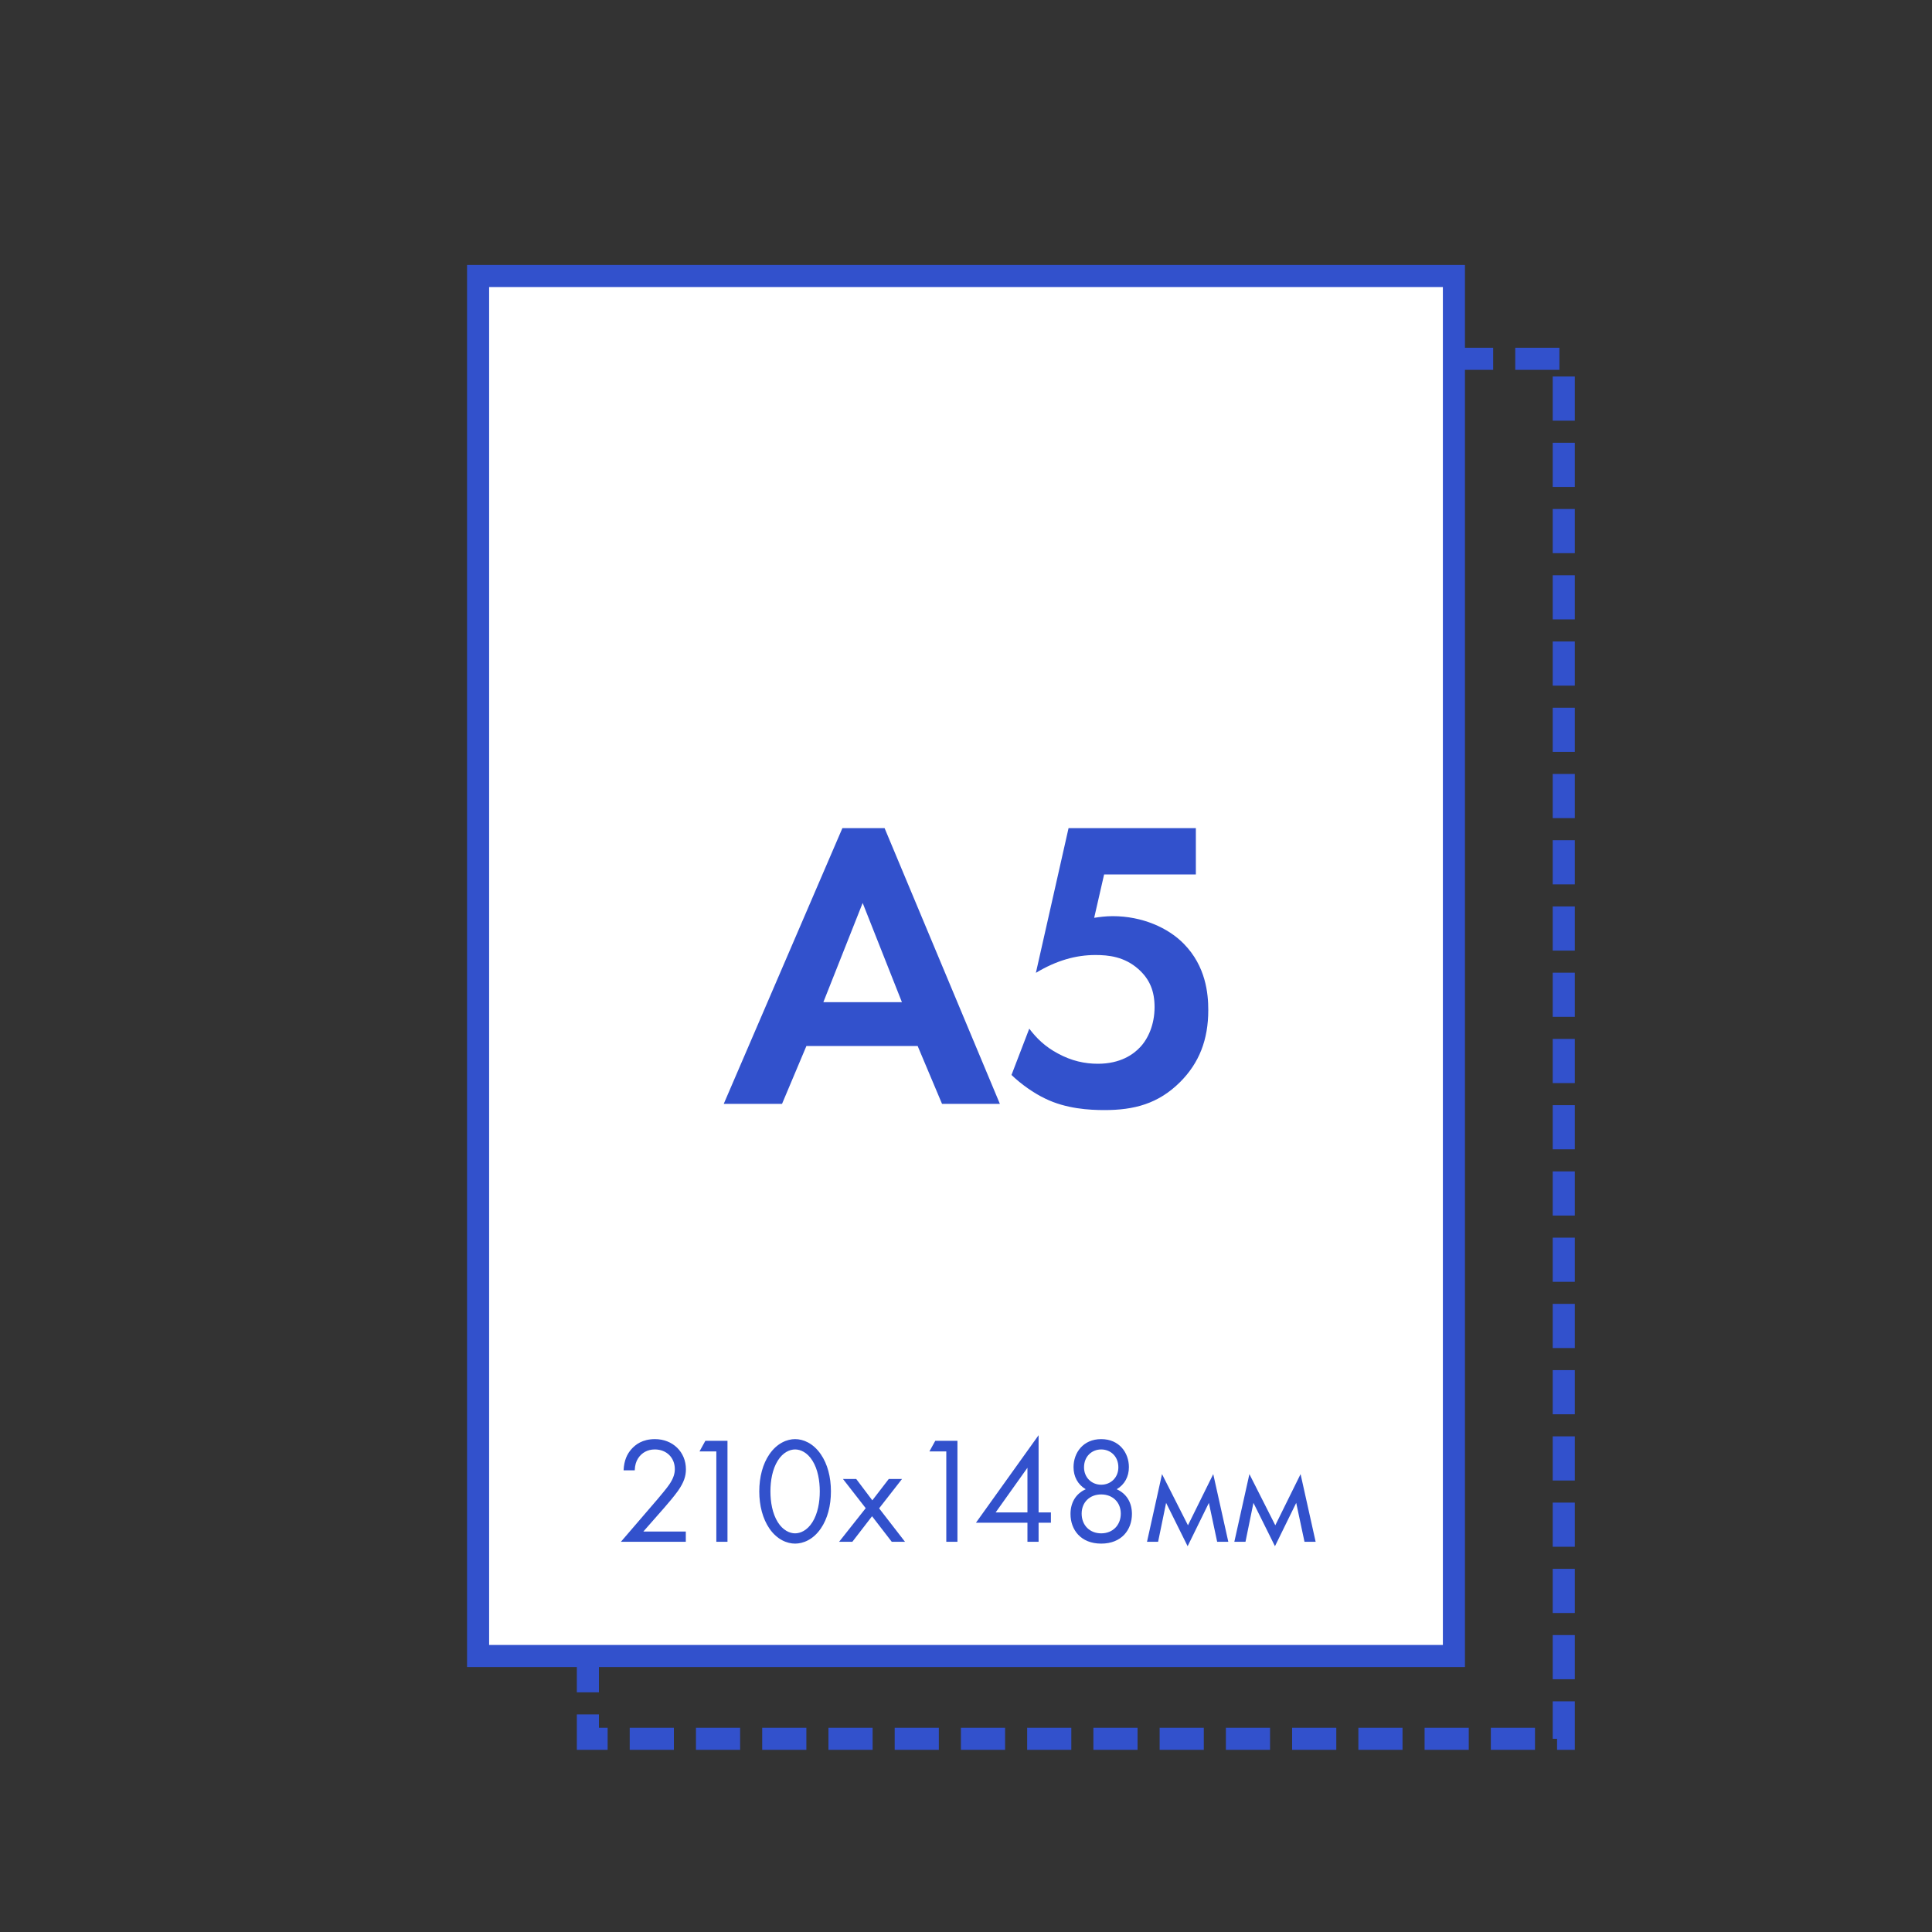 <?xml version="1.0" encoding="UTF-8"?>
<!DOCTYPE svg PUBLIC "-//W3C//DTD SVG 1.1//EN" "http://www.w3.org/Graphics/SVG/1.1/DTD/svg11.dtd">
<!-- Creator: CorelDRAW 2017 -->
<svg xmlns="http://www.w3.org/2000/svg" xml:space="preserve" width="350px" height="350px" version="1.1" style="shape-rendering:geometricPrecision; text-rendering:geometricPrecision; image-rendering:optimizeQuality; fill-rule:evenodd; clip-rule:evenodd"
viewBox="0 0 350 350"
 xmlns:xlink="http://www.w3.org/1999/xlink">
 <rect x="0" y="0" width="350" height="350" fill="#333333" stroke="none"/>
 <defs>
  <style type="text/css">
   <![CDATA[
    .str1 {stroke:#3251CC;stroke-width:4;stroke-miterlimit:22.926}
    .str0 {stroke:#3251CC;stroke-width:4;stroke-miterlimit:22.926;stroke-dasharray:8 4}
    .fil0 {fill:none}
    .fil1 {fill:white}
    .fil2 {fill:#3251CC;fill-rule:nonzero}
   ]]>
  </style>
 </defs>
 <g id="Слой_x0020_1">
  <polygon class="fil0" points="0,0 350,0 350,350 0,350 "/>
  <polygon class="fil0 str0" points="106.5,65 283.29,65 283.29,315 106.5,315 "/>
  <polygon class="fil1 str1" points="86.61,50 263.39,50 263.39,300 86.61,300 "/>
  <path class="fil2" d="M124.24 279.31l0 -1.86 -7.69 0 3.79 -4.31c0.73,-0.85 1.71,-1.98 2.48,-3.05 1.09,-1.56 1.44,-2.68 1.44,-3.92 0,-3.15 -2.4,-5.46 -5.61,-5.46 -2.27,0 -3.55,0.99 -4.31,1.87 -0.71,0.82 -1.29,1.95 -1.37,3.78l2.02 0c0.03,-0.93 0.25,-1.61 0.6,-2.16 0.68,-1.05 1.75,-1.62 3.03,-1.62 2.15,0 3.63,1.51 3.63,3.56 0,0.75 -0.2,1.62 -1.01,2.8 -0.44,0.66 -1.67,2.11 -2.13,2.66l-6.63 7.71 11.76 0zm5.53 0l2.02 0 0 -18.29 -4.01 0 -1.06 1.92 3.05 0 0 16.37zm14.27 0.33c1.45,0 3.27,-0.71 4.66,-2.74 1.21,-1.76 1.83,-4.12 1.83,-6.72 0,-2.61 -0.62,-4.97 -1.83,-6.72 -1.39,-2.03 -3.21,-2.75 -4.66,-2.75 -1.44,0 -3.27,0.72 -4.66,2.75 -1.2,1.75 -1.83,4.11 -1.83,6.72 0,2.6 0.63,4.96 1.83,6.72 1.39,2.03 3.22,2.74 4.66,2.74zm0 -17.06c0.93,0 2.18,0.49 3.14,2.03 0.98,1.56 1.33,3.65 1.33,5.57 0,1.92 -0.35,4 -1.33,5.57 -0.96,1.53 -2.21,2.03 -3.14,2.03 -0.93,0 -2.18,-0.5 -3.14,-2.03 -0.98,-1.57 -1.33,-3.65 -1.33,-5.57 0,-1.92 0.35,-4.01 1.33,-5.57 0.96,-1.54 2.21,-2.03 3.14,-2.03zm7.97 16.73l2.4 0 3.57 -4.63 3.57 4.63 2.4 0 -4.69 -6.06 4.15 -5.32 -2.4 0 -2.98 3.87 -2.92 -3.87 -2.4 0 4.12 5.29 -4.82 6.09zm19.42 0l2.02 0 0 -18.29 -4.02 0 -1.06 1.92 3.06 0 0 16.37zm16.72 -19.31l-11.35 15.86 9.33 0 0 3.45 2.02 0 0 -3.45 2.23 0 0 -1.87 -2.23 0 0 -13.99zm-7.78 13.99l5.76 -8.09 0 8.09 -5.76 0zm21.93 -4.2c1.45,-0.85 2.21,-2.3 2.21,-4 0,-2.61 -1.74,-5.08 -5.02,-5.08 -3.27,0 -5.01,2.47 -5.01,5.08 0,1.7 0.76,3.15 2.21,4 -1.86,0.83 -2.76,2.5 -2.76,4.48 0,2.85 1.85,5.37 5.56,5.37 3.71,0 5.57,-2.52 5.57,-5.37 0,-1.98 -0.9,-3.65 -2.76,-4.48l0 0zm-2.81 -0.82c-1.77,0 -3.11,-1.34 -3.11,-3.15 0,-2.01 1.45,-3.24 3.11,-3.24 1.67,0 3.11,1.23 3.11,3.24 0,1.81 -1.33,3.15 -3.11,3.15l0 0zm0 8.81c-2.1,0 -3.54,-1.49 -3.54,-3.57 0,-2.06 1.47,-3.48 3.54,-3.48 2.08,0 3.55,1.42 3.55,3.48 0,2.08 -1.45,3.57 -3.55,3.57l0 0zm8.3 1.53l2.01 0 1.45 -7.05 3.9 7.85 3.85 -7.85 1.5 7.05 2.02 0 -2.73 -12.26 -4.58 9.27 -4.7 -9.27 -2.72 12.26zm15.82 0l2.02 0 1.44 -7.05 3.9 7.85 3.85 -7.85 1.5 7.05 2.02 0 -2.73 -12.26 -4.58 9.27 -4.69 -9.27 -2.73 12.26z"/>
  <path class="fil2" d="M170.66 199.98l10.48 0 -20.89 -49.96 -7.64 0 -21.5 49.96 10.56 0 4.42 -10.49 20.15 0 4.42 10.49zm-21.5 -18.43l7.12 -17.97 7.11 17.97 -14.23 0zm67.48 -31.53l-23.06 0 -5.92 26.22c3.74,-2.25 7.26,-3.23 10.78,-3.23 2.4,0 5.25,0.3 7.79,2.55 2.1,1.87 2.93,4.05 2.93,6.89 0,3.22 -1.2,5.77 -2.63,7.27 -1.19,1.27 -3.52,2.99 -7.64,2.99 -2.39,0 -4.79,-0.52 -7.26,-1.87 -2.25,-1.2 -3.82,-2.7 -5.17,-4.49l-3.22 8.39c1.8,1.72 4.04,3.29 6.07,4.26 3.82,1.88 8.09,2.1 10.78,2.1 5.32,0 9.74,-1.12 13.71,-5.09 3.44,-3.45 5.09,-7.64 5.09,-13.03 0,-3 -0.45,-7.94 -4.42,-11.99 -2.84,-2.92 -7.56,-5.02 -12.88,-5.02 -1.27,0 -2.4,0.15 -3.37,0.3l1.8 -7.86 16.62 0 0 -8.39z"/>
 </g>
</svg>

